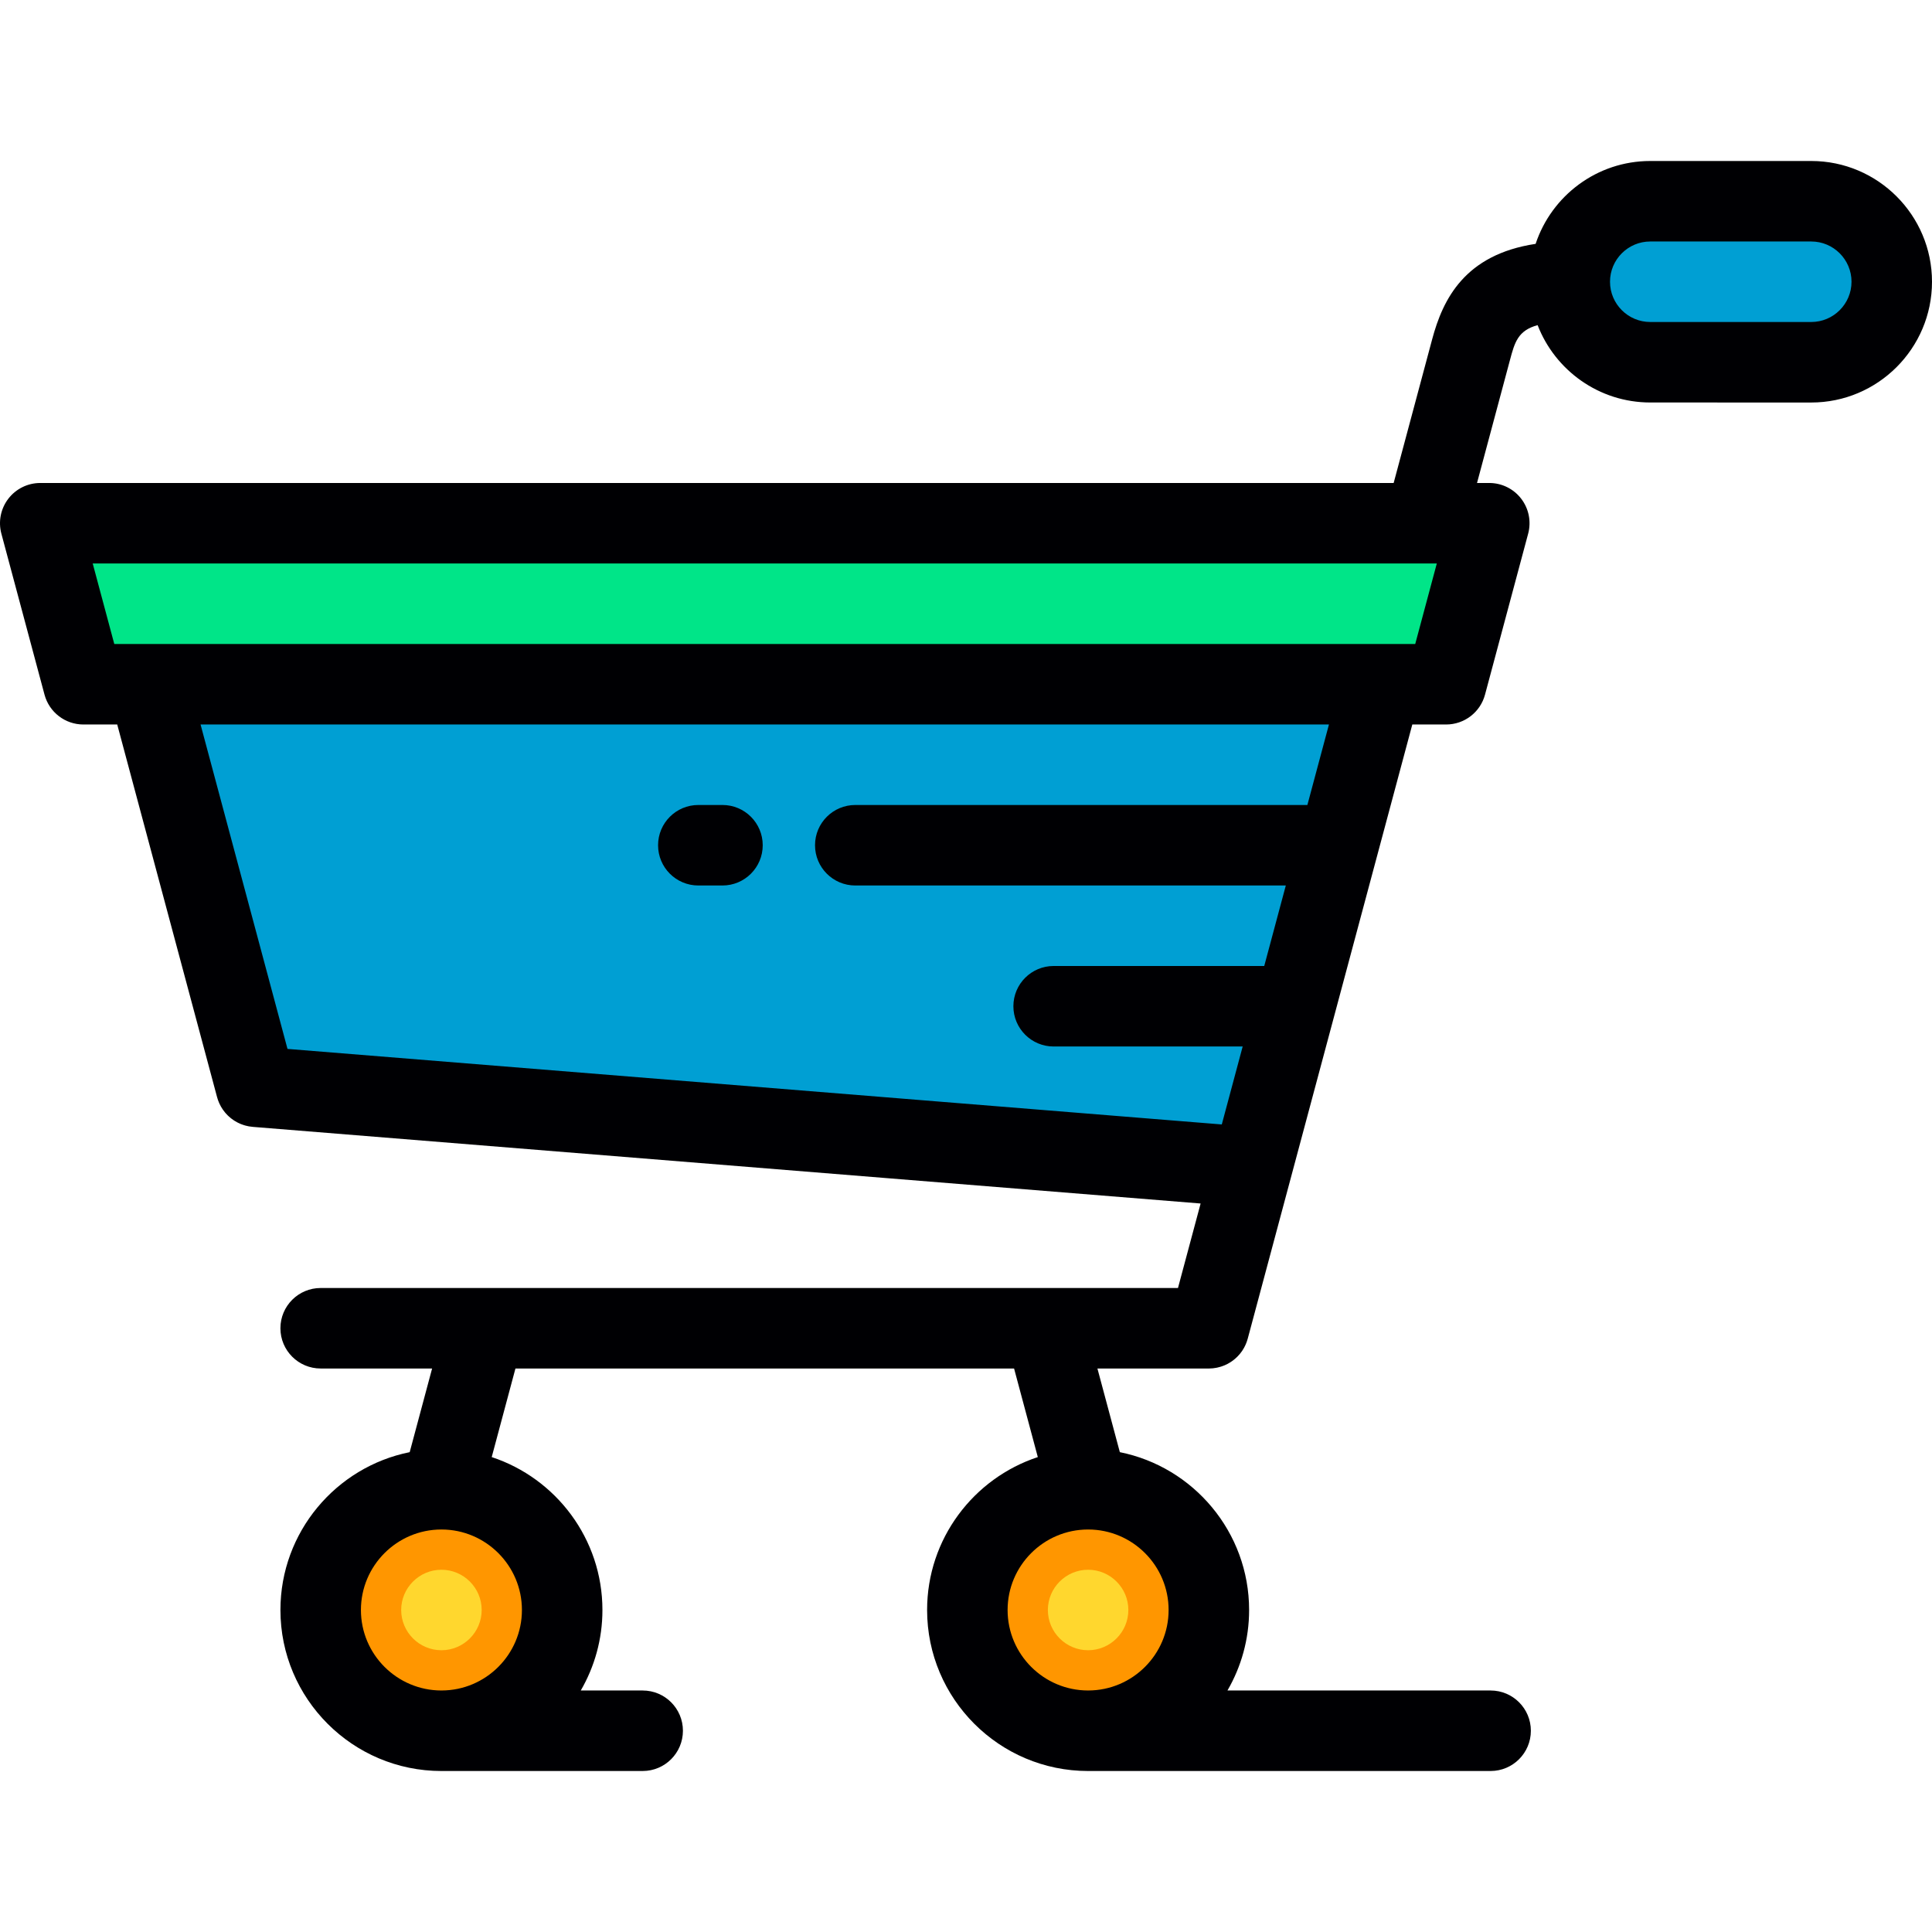 <?xml version="1.0" encoding="iso-8859-1"?>
<!-- Uploaded to: SVG Repo, www.svgrepo.com, Generator: SVG Repo Mixer Tools -->
<svg height="800px" width="800px" version="1.1" id="Layer_1" xmlns="http://www.w3.org/2000/svg" xmlns:xlink="http://www.w3.org/1999/xlink" 
	 viewBox="0 0 511.999 511.999" xml:space="preserve">
<g>
	<path style="fill:#009FD3;" d="M437.334,53.332h42.67c11.734,0,21.33,9.598,21.33,21.332v0.002c0,11.732-9.596,21.332-21.33,21.332
		h-42.67c-11.733,0-21.332-9.6-21.332-21.332v-0.002C416.002,62.93,425.601,53.332,437.334,53.332z"/>
	<polygon style="fill:#00E588;" points="10.667,138.659 394.669,138.659 383.237,181.329 22.103,181.329 	"/>
	<polygon style="fill:#009FD3;" points="39.253,181.329 366.088,181.329 331.79,309.334 67.004,284.897 	"/>
	<g>
		<path style="fill:#FF9600;" d="M116.983,458.663c17.626,0,32.001-14.375,32.001-32.001c0-17.623-14.375-31.999-32.001-31.999
			c-17.623,0-31.999,14.375-31.999,31.999C84.984,444.289,99.358,458.663,116.983,458.663z"/>
		<path style="fill:#FF9600;" d="M288.359,458.663c17.625,0,32-14.375,32-32.001c0-17.623-14.375-31.999-32-31.999
			c-17.623,0-31.999,14.375-31.999,31.999C256.36,444.289,270.736,458.663,288.359,458.663z"/>
	</g>
	<g>
		<path style="fill:#FFD72E;" d="M116.983,437.329c5.874,0,10.666-4.789,10.666-10.666c0-5.873-4.791-10.665-10.666-10.665
			c-5.874,0-10.666,4.791-10.666,10.665C106.317,432.54,111.109,437.329,116.983,437.329z"/>
		<path style="fill:#FFD72E;" d="M288.359,437.329c5.875,0,10.667-4.789,10.667-10.666c0-5.873-4.791-10.665-10.667-10.665
			c-5.873,0-10.665,4.791-10.665,10.665C277.694,432.54,282.486,437.329,288.359,437.329z"/>
	</g>
</g>
<g>
	<path style="fill:#000003;" d="M480.002,42.665h-42.668c-14.138,0-26.156,9.219-30.378,21.961
		c-18.846,2.842-24.595,14.742-27.417,25.281l-10.206,38.089H10.667c-3.316,0-6.444,1.542-8.463,4.174
		c-2.019,2.63-2.699,6.051-1.841,9.254l11.434,42.668c1.25,4.663,5.475,7.906,10.303,7.906h8.965L57.53,290.76
		c0.025,0.092,0.058,0.179,0.084,0.27c0.048,0.16,0.096,0.32,0.15,0.477c0.061,0.175,0.129,0.345,0.198,0.514
		c0.05,0.122,0.096,0.245,0.15,0.364c0.271,0.603,0.593,1.169,0.96,1.698c0.019,0.026,0.038,0.051,0.058,0.077
		c0.167,0.238,0.345,0.467,0.531,0.689c0.049,0.06,0.102,0.115,0.153,0.174c0.16,0.181,0.323,0.358,0.494,0.528
		c0.07,0.07,0.144,0.141,0.217,0.209c0.158,0.148,0.321,0.291,0.487,0.429c0.087,0.074,0.175,0.147,0.265,0.219
		c0.164,0.128,0.334,0.247,0.506,0.365c0.096,0.067,0.189,0.137,0.286,0.199c0.253,0.162,0.513,0.315,0.778,0.455
		c0.116,0.062,0.238,0.113,0.356,0.171c0.17,0.082,0.339,0.164,0.515,0.237c0.127,0.053,0.256,0.1,0.386,0.149
		c0.183,0.069,0.368,0.133,0.556,0.192c0.116,0.036,0.234,0.071,0.351,0.103c0.237,0.065,0.476,0.121,0.718,0.17
		c0.074,0.015,0.148,0.033,0.223,0.047c0.354,0.064,0.714,0.111,1.077,0.139l251.142,20.304l-6.001,22.394H84.98
		c-5.89,0-10.667,4.775-10.667,10.667c0,5.891,4.777,10.667,10.667,10.667h29.533l-5.939,22.169
		c-19.513,3.917-34.257,21.183-34.257,41.831c0,23.526,19.14,42.668,42.668,42.668c0.028,0,0.055-0.002,0.082-0.002h53.249
		c5.891,0,10.667-4.775,10.667-10.667s-4.775-10.667-10.667-10.667H153.91c3.643-6.281,5.74-13.564,5.74-21.332
		c0-18.874-12.323-34.914-29.341-40.525l6.289-23.474H268.74l6.29,23.475c-17.018,5.612-29.339,21.651-29.339,40.524
		c0,23.526,19.14,42.668,42.668,42.668c0.027,0,0.054-0.002,0.082-0.002h106.585c5.891,0,10.667-4.775,10.667-10.667
		s-4.775-10.667-10.667-10.667h-69.74c3.643-6.281,5.74-13.564,5.74-21.332c0-20.65-14.747-37.917-34.26-41.831l-5.939-22.167
		h29.495c0.013,0,0.026,0.003,0.039,0.003c0.343,0,0.684-0.022,1.021-0.054c0.081-0.007,0.159-0.021,0.239-0.03
		c0.243-0.029,0.482-0.065,0.722-0.11c0.119-0.022,0.239-0.048,0.358-0.075c0.19-0.044,0.378-0.093,0.565-0.146
		c0.135-0.038,0.271-0.076,0.404-0.119c0.167-0.055,0.332-0.118,0.498-0.181c0.137-0.052,0.275-0.099,0.409-0.157
		c0.268-0.115,0.53-0.242,0.786-0.379c0.135-0.071,0.265-0.153,0.396-0.23c0.144-0.084,0.288-0.167,0.427-0.259
		c0.123-0.08,0.242-0.165,0.362-0.251c0.145-0.103,0.286-0.208,0.425-0.318c0.107-0.084,0.21-0.17,0.313-0.257
		c0.151-0.129,0.295-0.262,0.439-0.4c0.084-0.08,0.169-0.159,0.25-0.242c0.167-0.172,0.329-0.351,0.484-0.533
		c0.05-0.059,0.105-0.114,0.151-0.173c0.204-0.247,0.396-0.503,0.576-0.77c0.042-0.061,0.077-0.127,0.117-0.189
		c0.129-0.201,0.256-0.404,0.374-0.615c0.071-0.13,0.137-0.265,0.203-0.398c0.073-0.146,0.146-0.292,0.213-0.443
		c0.071-0.163,0.139-0.33,0.204-0.496c0.048-0.127,0.096-0.253,0.14-0.382c0.063-0.182,0.121-0.368,0.174-0.555
		c0.014-0.049,0.032-0.096,0.046-0.145l11.382-42.477c0.015-0.053,0.028-0.107,0.043-0.16l32.189-120.125h8.963
		c4.828,0,9.053-3.243,10.303-7.906l11.435-42.668c0.859-3.203,0.178-6.623-1.841-9.254s-5.146-4.174-8.463-4.174h-3.249
		l8.727-32.569c1.251-4.674,2.1-7.842,7.334-9.259c4.63,11.977,16.261,20.497,29.852,20.497H480
		c17.645,0,31.999-14.355,31.999-31.999C512.001,57.021,497.647,42.665,480.002,42.665z M138.315,426.663
		c0,11.75-9.548,21.31-21.292,21.332h-0.043c-0.006,0-0.014,0.001-0.02,0.001c-11.754-0.012-21.312-9.577-21.312-21.333
		c0-11.751,9.55-21.311,21.296-21.332c0.015,0,0.029,0.002,0.043,0.002c0.016,0,0.032-0.002,0.049-0.002
		C128.774,405.36,138.315,414.917,138.315,426.663z M309.692,426.663c0,11.75-9.548,21.31-21.292,21.332h-0.044
		c-0.006,0-0.013,0.001-0.02,0.001c-11.754-0.012-21.313-9.577-21.313-21.333c0-11.746,9.541-21.302,21.28-21.331
		c0.015,0,0.03,0.002,0.046,0.002c0.015,0,0.029-0.002,0.044-0.002C300.142,405.35,309.692,414.911,309.692,426.663z
		 M346.468,213.331H226.657c-5.89,0-10.667,4.775-10.667,10.667c0,5.891,4.777,10.667,10.667,10.667h114.095l-5.715,21.332h-55.813
		c-5.89,0-10.667,4.775-10.667,10.667c0,5.891,4.775,10.667,10.667,10.667h50.097l-5.535,20.658L76.19,277.972l-23.039-85.977
		h299.034L346.468,213.331z M375.05,170.662H30.285l-5.716-21.333h352.917c0.013,0,0.026,0.002,0.039,0.002
		c0.021,0,0.042-0.002,0.063-0.002h3.179L375.05,170.662z M480.002,85.332h-42.668c-5.882,0-10.666-4.784-10.666-10.666
		c0-5.883,4.784-10.668,10.666-10.668h42.668c5.882,0,10.666,4.785,10.666,10.668C490.667,80.547,485.883,85.332,480.002,85.332z"/>
	<path style="fill:#000003;" d="M185.062,234.664h6.4c5.891,0,10.667-4.775,10.667-10.667c0-5.891-4.775-10.667-10.667-10.667h-6.4
		c-5.89,0-10.667,4.775-10.667,10.667C174.395,229.889,179.172,234.664,185.062,234.664z"/>
</g>
</svg>